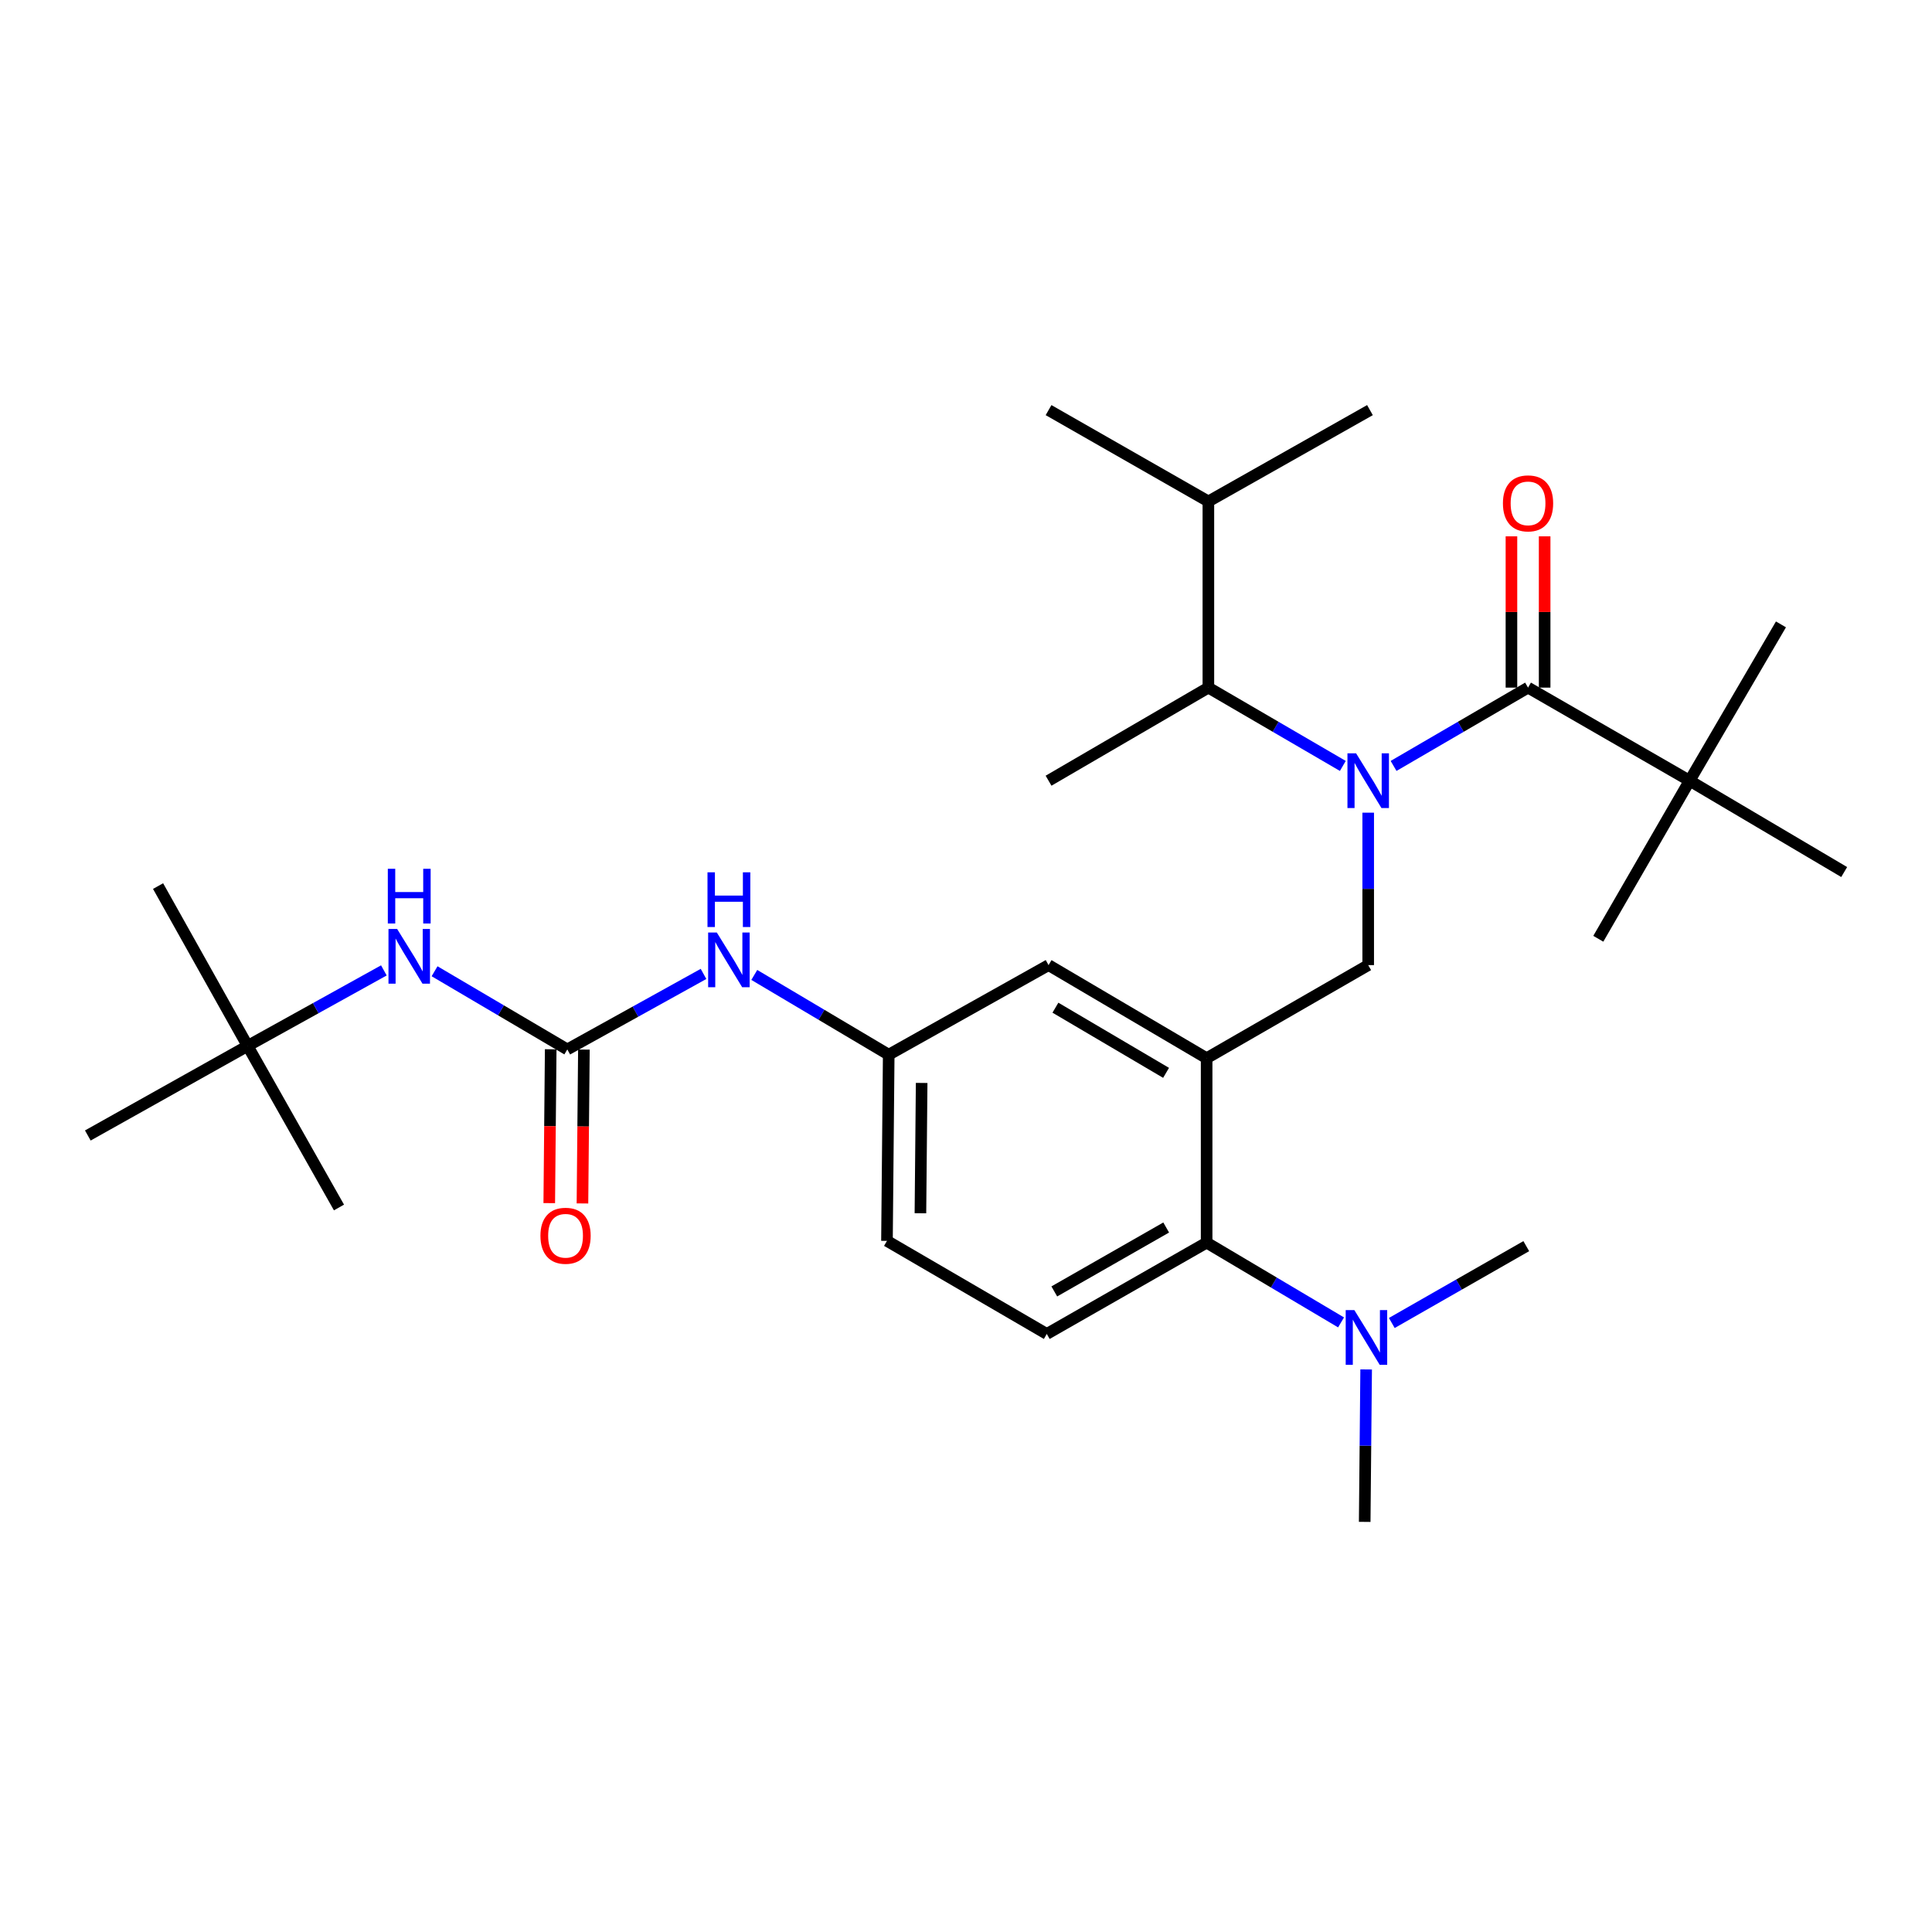 <?xml version='1.0' encoding='iso-8859-1'?>
<svg version='1.1' baseProfile='full'
              xmlns='http://www.w3.org/2000/svg'
                      xmlns:rdkit='http://www.rdkit.org/xml'
                      xmlns:xlink='http://www.w3.org/1999/xlink'
                  xml:space='preserve'
width='1000px' height='1000px' viewBox='0 0 1000 1000'>
<!-- END OF HEADER -->
<rect style='opacity:1.0;fill:#FFFFFF;stroke:none' width='1000' height='1000' x='0' y='0'> </rect>
<path class='bond-0' d='M 364.144,504.099 L 328.89,523.64' style='fill:none;fill-rule:evenodd;stroke:#0000FF;stroke-width:6px;stroke-linecap:butt;stroke-linejoin:miter;stroke-opacity:1' />
<path class='bond-0' d='M 328.89,523.64 L 293.635,543.18' style='fill:none;fill-rule:evenodd;stroke:#000000;stroke-width:6px;stroke-linecap:butt;stroke-linejoin:miter;stroke-opacity:1' />
<path class='bond-1' d='M 390.42,504.621 L 425.209,525.266' style='fill:none;fill-rule:evenodd;stroke:#0000FF;stroke-width:6px;stroke-linecap:butt;stroke-linejoin:miter;stroke-opacity:1' />
<path class='bond-1' d='M 425.209,525.266 L 459.999,545.911' style='fill:none;fill-rule:evenodd;stroke:#000000;stroke-width:6px;stroke-linecap:butt;stroke-linejoin:miter;stroke-opacity:1' />
<path class='bond-2' d='M 128.178,541.367 L 45.455,587.726' style='fill:none;fill-rule:evenodd;stroke:#000000;stroke-width:6px;stroke-linecap:butt;stroke-linejoin:miter;stroke-opacity:1' />
<path class='bond-3' d='M 128.178,541.367 L 81.819,458.633' style='fill:none;fill-rule:evenodd;stroke:#000000;stroke-width:6px;stroke-linecap:butt;stroke-linejoin:miter;stroke-opacity:1' />
<path class='bond-4' d='M 128.178,541.367 L 175.454,624.997' style='fill:none;fill-rule:evenodd;stroke:#000000;stroke-width:6px;stroke-linecap:butt;stroke-linejoin:miter;stroke-opacity:1' />
<path class='bond-5' d='M 128.178,541.367 L 163.433,521.822' style='fill:none;fill-rule:evenodd;stroke:#000000;stroke-width:6px;stroke-linecap:butt;stroke-linejoin:miter;stroke-opacity:1' />
<path class='bond-5' d='M 163.433,521.822 L 198.687,502.277' style='fill:none;fill-rule:evenodd;stroke:#0000FF;stroke-width:6px;stroke-linecap:butt;stroke-linejoin:miter;stroke-opacity:1' />
<path class='bond-6' d='M 293.635,543.18 L 259.283,522.95' style='fill:none;fill-rule:evenodd;stroke:#000000;stroke-width:6px;stroke-linecap:butt;stroke-linejoin:miter;stroke-opacity:1' />
<path class='bond-6' d='M 259.283,522.95 L 224.932,502.72' style='fill:none;fill-rule:evenodd;stroke:#0000FF;stroke-width:6px;stroke-linecap:butt;stroke-linejoin:miter;stroke-opacity:1' />
<path class='bond-7' d='M 285.043,543.1 L 284.668,582.918' style='fill:none;fill-rule:evenodd;stroke:#000000;stroke-width:6px;stroke-linecap:butt;stroke-linejoin:miter;stroke-opacity:1' />
<path class='bond-7' d='M 284.668,582.918 L 284.294,622.736' style='fill:none;fill-rule:evenodd;stroke:#FF0000;stroke-width:6px;stroke-linecap:butt;stroke-linejoin:miter;stroke-opacity:1' />
<path class='bond-7' d='M 302.227,543.261 L 301.852,583.08' style='fill:none;fill-rule:evenodd;stroke:#000000;stroke-width:6px;stroke-linecap:butt;stroke-linejoin:miter;stroke-opacity:1' />
<path class='bond-7' d='M 301.852,583.08 L 301.477,622.898' style='fill:none;fill-rule:evenodd;stroke:#FF0000;stroke-width:6px;stroke-linecap:butt;stroke-linejoin:miter;stroke-opacity:1' />
<path class='bond-8' d='M 874.543,404.092 L 954.545,451.368' style='fill:none;fill-rule:evenodd;stroke:#000000;stroke-width:6px;stroke-linecap:butt;stroke-linejoin:miter;stroke-opacity:1' />
<path class='bond-9' d='M 874.543,404.092 L 921.819,323.182' style='fill:none;fill-rule:evenodd;stroke:#000000;stroke-width:6px;stroke-linecap:butt;stroke-linejoin:miter;stroke-opacity:1' />
<path class='bond-10' d='M 874.543,404.092 L 827.276,485.909' style='fill:none;fill-rule:evenodd;stroke:#000000;stroke-width:6px;stroke-linecap:butt;stroke-linejoin:miter;stroke-opacity:1' />
<path class='bond-11' d='M 874.543,404.092 L 790.912,355.909' style='fill:none;fill-rule:evenodd;stroke:#000000;stroke-width:6px;stroke-linecap:butt;stroke-linejoin:miter;stroke-opacity:1' />
<path class='bond-12' d='M 708.179,420.638 L 708.179,460.09' style='fill:none;fill-rule:evenodd;stroke:#0000FF;stroke-width:6px;stroke-linecap:butt;stroke-linejoin:miter;stroke-opacity:1' />
<path class='bond-12' d='M 708.179,460.09 L 708.179,499.542' style='fill:none;fill-rule:evenodd;stroke:#000000;stroke-width:6px;stroke-linecap:butt;stroke-linejoin:miter;stroke-opacity:1' />
<path class='bond-13' d='M 721.313,396.443 L 756.112,376.176' style='fill:none;fill-rule:evenodd;stroke:#0000FF;stroke-width:6px;stroke-linecap:butt;stroke-linejoin:miter;stroke-opacity:1' />
<path class='bond-13' d='M 756.112,376.176 L 790.912,355.909' style='fill:none;fill-rule:evenodd;stroke:#000000;stroke-width:6px;stroke-linecap:butt;stroke-linejoin:miter;stroke-opacity:1' />
<path class='bond-14' d='M 695.046,396.443 L 660.251,376.176' style='fill:none;fill-rule:evenodd;stroke:#0000FF;stroke-width:6px;stroke-linecap:butt;stroke-linejoin:miter;stroke-opacity:1' />
<path class='bond-14' d='M 660.251,376.176 L 625.455,355.909' style='fill:none;fill-rule:evenodd;stroke:#000000;stroke-width:6px;stroke-linecap:butt;stroke-linejoin:miter;stroke-opacity:1' />
<path class='bond-15' d='M 799.504,355.909 L 799.504,316.757' style='fill:none;fill-rule:evenodd;stroke:#000000;stroke-width:6px;stroke-linecap:butt;stroke-linejoin:miter;stroke-opacity:1' />
<path class='bond-15' d='M 799.504,316.757 L 799.504,277.606' style='fill:none;fill-rule:evenodd;stroke:#FF0000;stroke-width:6px;stroke-linecap:butt;stroke-linejoin:miter;stroke-opacity:1' />
<path class='bond-15' d='M 782.32,355.909 L 782.32,316.757' style='fill:none;fill-rule:evenodd;stroke:#000000;stroke-width:6px;stroke-linecap:butt;stroke-linejoin:miter;stroke-opacity:1' />
<path class='bond-15' d='M 782.32,316.757 L 782.32,277.606' style='fill:none;fill-rule:evenodd;stroke:#FF0000;stroke-width:6px;stroke-linecap:butt;stroke-linejoin:miter;stroke-opacity:1' />
<path class='bond-16' d='M 625.455,355.909 L 625.455,259.543' style='fill:none;fill-rule:evenodd;stroke:#000000;stroke-width:6px;stroke-linecap:butt;stroke-linejoin:miter;stroke-opacity:1' />
<path class='bond-17' d='M 625.455,355.909 L 542.732,404.092' style='fill:none;fill-rule:evenodd;stroke:#000000;stroke-width:6px;stroke-linecap:butt;stroke-linejoin:miter;stroke-opacity:1' />
<path class='bond-18' d='M 708.179,499.542 L 624.548,547.725' style='fill:none;fill-rule:evenodd;stroke:#000000;stroke-width:6px;stroke-linecap:butt;stroke-linejoin:miter;stroke-opacity:1' />
<path class='bond-19' d='M 625.455,259.543 L 709.086,212.277' style='fill:none;fill-rule:evenodd;stroke:#000000;stroke-width:6px;stroke-linecap:butt;stroke-linejoin:miter;stroke-opacity:1' />
<path class='bond-20' d='M 625.455,259.543 L 542.732,212.277' style='fill:none;fill-rule:evenodd;stroke:#000000;stroke-width:6px;stroke-linecap:butt;stroke-linejoin:miter;stroke-opacity:1' />
<path class='bond-21' d='M 706.365,787.723 L 706.74,748.272' style='fill:none;fill-rule:evenodd;stroke:#000000;stroke-width:6px;stroke-linecap:butt;stroke-linejoin:miter;stroke-opacity:1' />
<path class='bond-21' d='M 706.74,748.272 L 707.115,708.82' style='fill:none;fill-rule:evenodd;stroke:#0000FF;stroke-width:6px;stroke-linecap:butt;stroke-linejoin:miter;stroke-opacity:1' />
<path class='bond-22' d='M 720.394,684.775 L 755.195,664.886' style='fill:none;fill-rule:evenodd;stroke:#0000FF;stroke-width:6px;stroke-linecap:butt;stroke-linejoin:miter;stroke-opacity:1' />
<path class='bond-22' d='M 755.195,664.886 L 789.996,644.998' style='fill:none;fill-rule:evenodd;stroke:#000000;stroke-width:6px;stroke-linecap:butt;stroke-linejoin:miter;stroke-opacity:1' />
<path class='bond-23' d='M 694.127,684.473 L 659.338,663.829' style='fill:none;fill-rule:evenodd;stroke:#0000FF;stroke-width:6px;stroke-linecap:butt;stroke-linejoin:miter;stroke-opacity:1' />
<path class='bond-23' d='M 659.338,663.829 L 624.548,643.184' style='fill:none;fill-rule:evenodd;stroke:#000000;stroke-width:6px;stroke-linecap:butt;stroke-linejoin:miter;stroke-opacity:1' />
<path class='bond-24' d='M 459.999,545.911 L 459.092,642.277' style='fill:none;fill-rule:evenodd;stroke:#000000;stroke-width:6px;stroke-linecap:butt;stroke-linejoin:miter;stroke-opacity:1' />
<path class='bond-24' d='M 477.046,560.528 L 476.411,627.984' style='fill:none;fill-rule:evenodd;stroke:#000000;stroke-width:6px;stroke-linecap:butt;stroke-linejoin:miter;stroke-opacity:1' />
<path class='bond-25' d='M 459.999,545.911 L 542.732,499.542' style='fill:none;fill-rule:evenodd;stroke:#000000;stroke-width:6px;stroke-linecap:butt;stroke-linejoin:miter;stroke-opacity:1' />
<path class='bond-26' d='M 459.092,642.277 L 541.815,690.45' style='fill:none;fill-rule:evenodd;stroke:#000000;stroke-width:6px;stroke-linecap:butt;stroke-linejoin:miter;stroke-opacity:1' />
<path class='bond-27' d='M 541.815,690.45 L 624.548,643.184' style='fill:none;fill-rule:evenodd;stroke:#000000;stroke-width:6px;stroke-linecap:butt;stroke-linejoin:miter;stroke-opacity:1' />
<path class='bond-27' d='M 545.701,668.44 L 603.614,635.353' style='fill:none;fill-rule:evenodd;stroke:#000000;stroke-width:6px;stroke-linecap:butt;stroke-linejoin:miter;stroke-opacity:1' />
<path class='bond-28' d='M 624.548,643.184 L 624.548,547.725' style='fill:none;fill-rule:evenodd;stroke:#000000;stroke-width:6px;stroke-linecap:butt;stroke-linejoin:miter;stroke-opacity:1' />
<path class='bond-29' d='M 624.548,547.725 L 542.732,499.542' style='fill:none;fill-rule:evenodd;stroke:#000000;stroke-width:6px;stroke-linecap:butt;stroke-linejoin:miter;stroke-opacity:1' />
<path class='bond-29' d='M 603.556,555.305 L 546.284,521.577' style='fill:none;fill-rule:evenodd;stroke:#000000;stroke-width:6px;stroke-linecap:butt;stroke-linejoin:miter;stroke-opacity:1' />
<path  class='atom-0' d='M 371.015 482.661
L 380.295 497.661
Q 381.215 499.141, 382.695 501.821
Q 384.175 504.501, 384.255 504.661
L 384.255 482.661
L 388.015 482.661
L 388.015 510.981
L 384.135 510.981
L 374.175 494.581
Q 373.015 492.661, 371.775 490.461
Q 370.575 488.261, 370.215 487.581
L 370.215 510.981
L 366.535 510.981
L 366.535 482.661
L 371.015 482.661
' fill='#0000FF'/>
<path  class='atom-0' d='M 366.195 451.509
L 370.035 451.509
L 370.035 463.549
L 384.515 463.549
L 384.515 451.509
L 388.355 451.509
L 388.355 479.829
L 384.515 479.829
L 384.515 466.749
L 370.035 466.749
L 370.035 479.829
L 366.195 479.829
L 366.195 451.509
' fill='#0000FF'/>
<path  class='atom-3' d='M 205.558 480.837
L 214.838 495.837
Q 215.758 497.317, 217.238 499.997
Q 218.718 502.677, 218.798 502.837
L 218.798 480.837
L 222.558 480.837
L 222.558 509.157
L 218.678 509.157
L 208.718 492.757
Q 207.558 490.837, 206.318 488.637
Q 205.118 486.437, 204.758 485.757
L 204.758 509.157
L 201.078 509.157
L 201.078 480.837
L 205.558 480.837
' fill='#0000FF'/>
<path  class='atom-3' d='M 200.738 449.685
L 204.578 449.685
L 204.578 461.725
L 219.058 461.725
L 219.058 449.685
L 222.898 449.685
L 222.898 478.005
L 219.058 478.005
L 219.058 464.925
L 204.578 464.925
L 204.578 478.005
L 200.738 478.005
L 200.738 449.685
' fill='#0000FF'/>
<path  class='atom-4' d='M 279.728 639.627
Q 279.728 632.827, 283.088 629.027
Q 286.448 625.227, 292.728 625.227
Q 299.008 625.227, 302.368 629.027
Q 305.728 632.827, 305.728 639.627
Q 305.728 646.507, 302.328 650.427
Q 298.928 654.307, 292.728 654.307
Q 286.488 654.307, 283.088 650.427
Q 279.728 646.547, 279.728 639.627
M 292.728 651.107
Q 297.048 651.107, 299.368 648.227
Q 301.728 645.307, 301.728 639.627
Q 301.728 634.067, 299.368 631.267
Q 297.048 628.427, 292.728 628.427
Q 288.408 628.427, 286.048 631.227
Q 283.728 634.027, 283.728 639.627
Q 283.728 645.347, 286.048 648.227
Q 288.408 651.107, 292.728 651.107
' fill='#FF0000'/>
<path  class='atom-7' d='M 701.919 389.932
L 711.199 404.932
Q 712.119 406.412, 713.599 409.092
Q 715.079 411.772, 715.159 411.932
L 715.159 389.932
L 718.919 389.932
L 718.919 418.252
L 715.039 418.252
L 705.079 401.852
Q 703.919 399.932, 702.679 397.732
Q 701.479 395.532, 701.119 394.852
L 701.119 418.252
L 697.439 418.252
L 697.439 389.932
L 701.919 389.932
' fill='#0000FF'/>
<path  class='atom-9' d='M 777.912 260.54
Q 777.912 253.74, 781.272 249.94
Q 784.632 246.14, 790.912 246.14
Q 797.192 246.14, 800.552 249.94
Q 803.912 253.74, 803.912 260.54
Q 803.912 267.42, 800.512 271.34
Q 797.112 275.22, 790.912 275.22
Q 784.672 275.22, 781.272 271.34
Q 777.912 267.46, 777.912 260.54
M 790.912 272.02
Q 795.232 272.02, 797.552 269.14
Q 799.912 266.22, 799.912 260.54
Q 799.912 254.98, 797.552 252.18
Q 795.232 249.34, 790.912 249.34
Q 786.592 249.34, 784.232 252.14
Q 781.912 254.94, 781.912 260.54
Q 781.912 266.26, 784.232 269.14
Q 786.592 272.02, 790.912 272.02
' fill='#FF0000'/>
<path  class='atom-16' d='M 701.012 678.114
L 710.292 693.114
Q 711.212 694.594, 712.692 697.274
Q 714.172 699.954, 714.252 700.114
L 714.252 678.114
L 718.012 678.114
L 718.012 706.434
L 714.132 706.434
L 704.172 690.034
Q 703.012 688.114, 701.772 685.914
Q 700.572 683.714, 700.212 683.034
L 700.212 706.434
L 696.532 706.434
L 696.532 678.114
L 701.012 678.114
' fill='#0000FF'/>
</svg>
